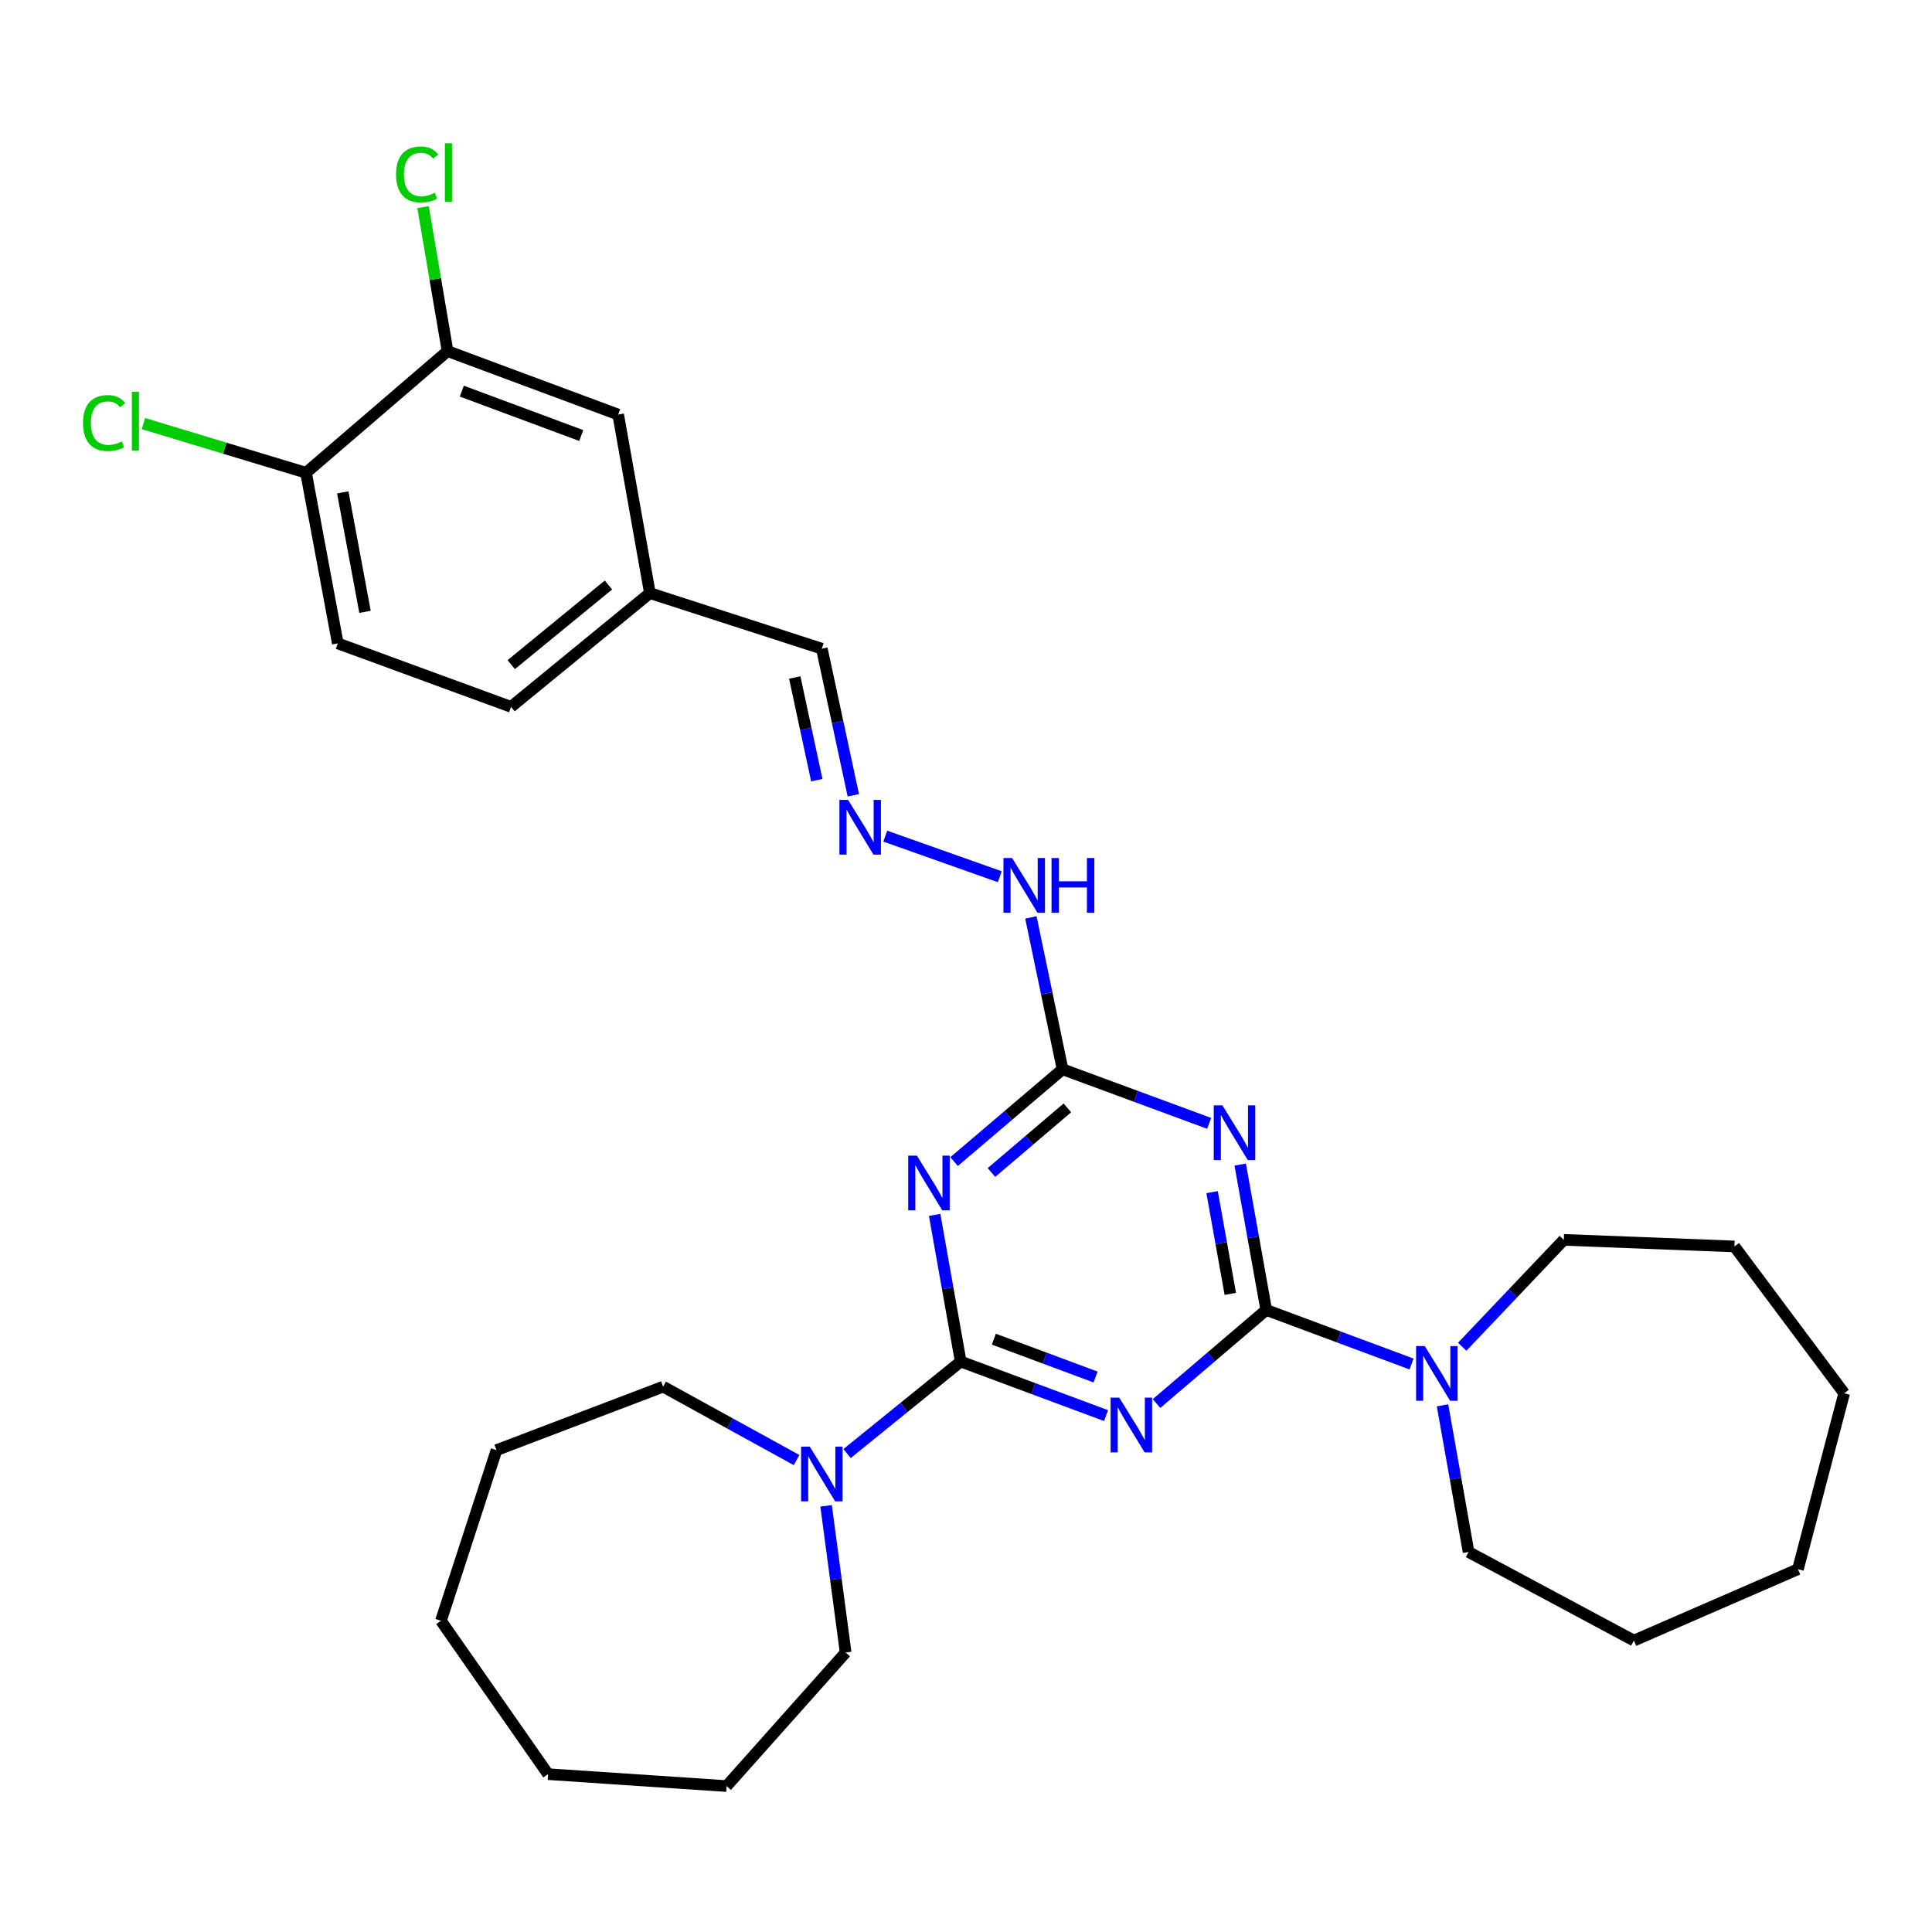 <?xml version='1.0' encoding='iso-8859-1'?>
<svg version='1.1' baseProfile='full'
              xmlns='http://www.w3.org/2000/svg'
                      xmlns:rdkit='http://www.rdkit.org/xml'
                      xmlns:xlink='http://www.w3.org/1999/xlink'
                  xml:space='preserve'
width='1000px' height='1000px' viewBox='0 0 1000 1000'>
<!-- END OF HEADER -->
<rect style='opacity:1.0;fill:#FFFFFF;stroke:none' width='1000' height='1000' x='0' y='0'> </rect>
<path class='bond-0' d='M 572.49,732.716 L 534.875,718.726' style='fill:none;fill-rule:evenodd;stroke:#0000FF;stroke-width:6px;stroke-linecap:butt;stroke-linejoin:miter;stroke-opacity:1' />
<path class='bond-0' d='M 534.875,718.726 L 497.259,704.736' style='fill:none;fill-rule:evenodd;stroke:#000000;stroke-width:6px;stroke-linecap:butt;stroke-linejoin:miter;stroke-opacity:1' />
<path class='bond-0' d='M 567.075,712.739 L 540.744,702.946' style='fill:none;fill-rule:evenodd;stroke:#0000FF;stroke-width:6px;stroke-linecap:butt;stroke-linejoin:miter;stroke-opacity:1' />
<path class='bond-0' d='M 540.744,702.946 L 514.413,693.153' style='fill:none;fill-rule:evenodd;stroke:#000000;stroke-width:6px;stroke-linecap:butt;stroke-linejoin:miter;stroke-opacity:1' />
<path class='bond-1' d='M 598.621,726.468 L 627.012,702.25' style='fill:none;fill-rule:evenodd;stroke:#0000FF;stroke-width:6px;stroke-linecap:butt;stroke-linejoin:miter;stroke-opacity:1' />
<path class='bond-1' d='M 627.012,702.25 L 655.403,678.031' style='fill:none;fill-rule:evenodd;stroke:#000000;stroke-width:6px;stroke-linecap:butt;stroke-linejoin:miter;stroke-opacity:1' />
<path class='bond-3' d='M 497.259,704.736 L 490.513,666.778' style='fill:none;fill-rule:evenodd;stroke:#000000;stroke-width:6px;stroke-linecap:butt;stroke-linejoin:miter;stroke-opacity:1' />
<path class='bond-3' d='M 490.513,666.778 L 483.767,628.819' style='fill:none;fill-rule:evenodd;stroke:#0000FF;stroke-width:6px;stroke-linecap:butt;stroke-linejoin:miter;stroke-opacity:1' />
<path class='bond-6' d='M 497.259,704.736 L 467.848,728.548' style='fill:none;fill-rule:evenodd;stroke:#000000;stroke-width:6px;stroke-linecap:butt;stroke-linejoin:miter;stroke-opacity:1' />
<path class='bond-6' d='M 467.848,728.548 L 438.437,752.359' style='fill:none;fill-rule:evenodd;stroke:#0000FF;stroke-width:6px;stroke-linecap:butt;stroke-linejoin:miter;stroke-opacity:1' />
<path class='bond-2' d='M 655.403,678.031 L 648.667,640.41' style='fill:none;fill-rule:evenodd;stroke:#000000;stroke-width:6px;stroke-linecap:butt;stroke-linejoin:miter;stroke-opacity:1' />
<path class='bond-2' d='M 648.667,640.41 L 641.93,602.789' style='fill:none;fill-rule:evenodd;stroke:#0000FF;stroke-width:6px;stroke-linecap:butt;stroke-linejoin:miter;stroke-opacity:1' />
<path class='bond-2' d='M 636.809,669.713 L 632.093,643.378' style='fill:none;fill-rule:evenodd;stroke:#000000;stroke-width:6px;stroke-linecap:butt;stroke-linejoin:miter;stroke-opacity:1' />
<path class='bond-2' d='M 632.093,643.378 L 627.378,617.043' style='fill:none;fill-rule:evenodd;stroke:#0000FF;stroke-width:6px;stroke-linecap:butt;stroke-linejoin:miter;stroke-opacity:1' />
<path class='bond-5' d='M 655.403,678.031 L 693.01,692.021' style='fill:none;fill-rule:evenodd;stroke:#000000;stroke-width:6px;stroke-linecap:butt;stroke-linejoin:miter;stroke-opacity:1' />
<path class='bond-5' d='M 693.01,692.021 L 730.616,706.01' style='fill:none;fill-rule:evenodd;stroke:#0000FF;stroke-width:6px;stroke-linecap:butt;stroke-linejoin:miter;stroke-opacity:1' />
<path class='bond-4' d='M 625.866,581.46 L 587.921,567.454' style='fill:none;fill-rule:evenodd;stroke:#0000FF;stroke-width:6px;stroke-linecap:butt;stroke-linejoin:miter;stroke-opacity:1' />
<path class='bond-4' d='M 587.921,567.454 L 549.977,553.449' style='fill:none;fill-rule:evenodd;stroke:#000000;stroke-width:6px;stroke-linecap:butt;stroke-linejoin:miter;stroke-opacity:1' />
<path class='bond-30' d='M 493.844,601.236 L 521.91,577.342' style='fill:none;fill-rule:evenodd;stroke:#0000FF;stroke-width:6px;stroke-linecap:butt;stroke-linejoin:miter;stroke-opacity:1' />
<path class='bond-30' d='M 521.91,577.342 L 549.977,553.449' style='fill:none;fill-rule:evenodd;stroke:#000000;stroke-width:6px;stroke-linecap:butt;stroke-linejoin:miter;stroke-opacity:1' />
<path class='bond-30' d='M 513.178,606.888 L 532.824,590.163' style='fill:none;fill-rule:evenodd;stroke:#0000FF;stroke-width:6px;stroke-linecap:butt;stroke-linejoin:miter;stroke-opacity:1' />
<path class='bond-30' d='M 532.824,590.163 L 552.471,573.437' style='fill:none;fill-rule:evenodd;stroke:#000000;stroke-width:6px;stroke-linecap:butt;stroke-linejoin:miter;stroke-opacity:1' />
<path class='bond-9' d='M 549.977,553.449 L 541.782,514.157' style='fill:none;fill-rule:evenodd;stroke:#000000;stroke-width:6px;stroke-linecap:butt;stroke-linejoin:miter;stroke-opacity:1' />
<path class='bond-9' d='M 541.782,514.157 L 533.588,474.865' style='fill:none;fill-rule:evenodd;stroke:#0000FF;stroke-width:6px;stroke-linecap:butt;stroke-linejoin:miter;stroke-opacity:1' />
<path class='bond-18' d='M 756.836,697.074 L 783.129,669.411' style='fill:none;fill-rule:evenodd;stroke:#0000FF;stroke-width:6px;stroke-linecap:butt;stroke-linejoin:miter;stroke-opacity:1' />
<path class='bond-18' d='M 783.129,669.411 L 809.422,641.748' style='fill:none;fill-rule:evenodd;stroke:#000000;stroke-width:6px;stroke-linecap:butt;stroke-linejoin:miter;stroke-opacity:1' />
<path class='bond-20' d='M 746.644,727.389 L 753.386,765.347' style='fill:none;fill-rule:evenodd;stroke:#0000FF;stroke-width:6px;stroke-linecap:butt;stroke-linejoin:miter;stroke-opacity:1' />
<path class='bond-20' d='M 753.386,765.347 L 760.128,803.306' style='fill:none;fill-rule:evenodd;stroke:#000000;stroke-width:6px;stroke-linecap:butt;stroke-linejoin:miter;stroke-opacity:1' />
<path class='bond-19' d='M 427.583,779.417 L 432.643,817.379' style='fill:none;fill-rule:evenodd;stroke:#0000FF;stroke-width:6px;stroke-linecap:butt;stroke-linejoin:miter;stroke-opacity:1' />
<path class='bond-19' d='M 432.643,817.379 L 437.704,855.341' style='fill:none;fill-rule:evenodd;stroke:#000000;stroke-width:6px;stroke-linecap:butt;stroke-linejoin:miter;stroke-opacity:1' />
<path class='bond-21' d='M 412.301,755.729 L 377.77,736.733' style='fill:none;fill-rule:evenodd;stroke:#0000FF;stroke-width:6px;stroke-linecap:butt;stroke-linejoin:miter;stroke-opacity:1' />
<path class='bond-21' d='M 377.77,736.733 L 343.24,717.738' style='fill:none;fill-rule:evenodd;stroke:#000000;stroke-width:6px;stroke-linecap:butt;stroke-linejoin:miter;stroke-opacity:1' />
<path class='bond-7' d='M 458.216,432.788 L 517.481,453.792' style='fill:none;fill-rule:evenodd;stroke:#0000FF;stroke-width:6px;stroke-linecap:butt;stroke-linejoin:miter;stroke-opacity:1' />
<path class='bond-13' d='M 441.677,411.66 L 433.531,373.709' style='fill:none;fill-rule:evenodd;stroke:#0000FF;stroke-width:6px;stroke-linecap:butt;stroke-linejoin:miter;stroke-opacity:1' />
<path class='bond-13' d='M 433.531,373.709 L 425.385,335.759' style='fill:none;fill-rule:evenodd;stroke:#000000;stroke-width:6px;stroke-linecap:butt;stroke-linejoin:miter;stroke-opacity:1' />
<path class='bond-13' d='M 422.771,403.808 L 417.069,377.243' style='fill:none;fill-rule:evenodd;stroke:#0000FF;stroke-width:6px;stroke-linecap:butt;stroke-linejoin:miter;stroke-opacity:1' />
<path class='bond-13' d='M 417.069,377.243 L 411.367,350.677' style='fill:none;fill-rule:evenodd;stroke:#000000;stroke-width:6px;stroke-linecap:butt;stroke-linejoin:miter;stroke-opacity:1' />
<path class='bond-8' d='M 231.659,181.74 L 319.968,214.581' style='fill:none;fill-rule:evenodd;stroke:#000000;stroke-width:6px;stroke-linecap:butt;stroke-linejoin:miter;stroke-opacity:1' />
<path class='bond-8' d='M 239.037,202.447 L 300.853,225.435' style='fill:none;fill-rule:evenodd;stroke:#000000;stroke-width:6px;stroke-linecap:butt;stroke-linejoin:miter;stroke-opacity:1' />
<path class='bond-15' d='M 231.659,181.74 L 225.307,144.469' style='fill:none;fill-rule:evenodd;stroke:#000000;stroke-width:6px;stroke-linecap:butt;stroke-linejoin:miter;stroke-opacity:1' />
<path class='bond-15' d='M 225.307,144.469 L 218.955,107.199' style='fill:none;fill-rule:evenodd;stroke:#00CC00;stroke-width:6px;stroke-linecap:butt;stroke-linejoin:miter;stroke-opacity:1' />
<path class='bond-33' d='M 231.659,181.74 L 158.4,244.7' style='fill:none;fill-rule:evenodd;stroke:#000000;stroke-width:6px;stroke-linecap:butt;stroke-linejoin:miter;stroke-opacity:1' />
<path class='bond-10' d='M 158.4,244.7 L 174.844,333.009' style='fill:none;fill-rule:evenodd;stroke:#000000;stroke-width:6px;stroke-linecap:butt;stroke-linejoin:miter;stroke-opacity:1' />
<path class='bond-10' d='M 177.419,254.864 L 188.93,316.68' style='fill:none;fill-rule:evenodd;stroke:#000000;stroke-width:6px;stroke-linecap:butt;stroke-linejoin:miter;stroke-opacity:1' />
<path class='bond-16' d='M 158.4,244.7 L 116.319,231.974' style='fill:none;fill-rule:evenodd;stroke:#000000;stroke-width:6px;stroke-linecap:butt;stroke-linejoin:miter;stroke-opacity:1' />
<path class='bond-16' d='M 116.319,231.974 L 74.238,219.249' style='fill:none;fill-rule:evenodd;stroke:#00CC00;stroke-width:6px;stroke-linecap:butt;stroke-linejoin:miter;stroke-opacity:1' />
<path class='bond-11' d='M 319.968,214.581 L 336.384,306.996' style='fill:none;fill-rule:evenodd;stroke:#000000;stroke-width:6px;stroke-linecap:butt;stroke-linejoin:miter;stroke-opacity:1' />
<path class='bond-12' d='M 174.844,333.009 L 264.509,365.868' style='fill:none;fill-rule:evenodd;stroke:#000000;stroke-width:6px;stroke-linecap:butt;stroke-linejoin:miter;stroke-opacity:1' />
<path class='bond-14' d='M 425.385,335.759 L 336.384,306.996' style='fill:none;fill-rule:evenodd;stroke:#000000;stroke-width:6px;stroke-linecap:butt;stroke-linejoin:miter;stroke-opacity:1' />
<path class='bond-17' d='M 336.384,306.996 L 264.509,365.868' style='fill:none;fill-rule:evenodd;stroke:#000000;stroke-width:6px;stroke-linecap:butt;stroke-linejoin:miter;stroke-opacity:1' />
<path class='bond-17' d='M 314.934,302.802 L 264.622,344.013' style='fill:none;fill-rule:evenodd;stroke:#000000;stroke-width:6px;stroke-linecap:butt;stroke-linejoin:miter;stroke-opacity:1' />
<path class='bond-25' d='M 809.422,641.748 L 897.731,645.162' style='fill:none;fill-rule:evenodd;stroke:#000000;stroke-width:6px;stroke-linecap:butt;stroke-linejoin:miter;stroke-opacity:1' />
<path class='bond-23' d='M 437.704,855.341 L 376.09,924.475' style='fill:none;fill-rule:evenodd;stroke:#000000;stroke-width:6px;stroke-linecap:butt;stroke-linejoin:miter;stroke-opacity:1' />
<path class='bond-24' d='M 760.128,803.306 L 845.696,849.158' style='fill:none;fill-rule:evenodd;stroke:#000000;stroke-width:6px;stroke-linecap:butt;stroke-linejoin:miter;stroke-opacity:1' />
<path class='bond-22' d='M 343.24,717.738 L 256.989,750.589' style='fill:none;fill-rule:evenodd;stroke:#000000;stroke-width:6px;stroke-linecap:butt;stroke-linejoin:miter;stroke-opacity:1' />
<path class='bond-27' d='M 256.989,750.589 L 228.235,838.907' style='fill:none;fill-rule:evenodd;stroke:#000000;stroke-width:6px;stroke-linecap:butt;stroke-linejoin:miter;stroke-opacity:1' />
<path class='bond-28' d='M 376.09,924.475 L 283.685,918.301' style='fill:none;fill-rule:evenodd;stroke:#000000;stroke-width:6px;stroke-linecap:butt;stroke-linejoin:miter;stroke-opacity:1' />
<path class='bond-29' d='M 845.696,849.158 L 930.609,812.22' style='fill:none;fill-rule:evenodd;stroke:#000000;stroke-width:6px;stroke-linecap:butt;stroke-linejoin:miter;stroke-opacity:1' />
<path class='bond-26' d='M 897.731,645.162 L 954.545,721.162' style='fill:none;fill-rule:evenodd;stroke:#000000;stroke-width:6px;stroke-linecap:butt;stroke-linejoin:miter;stroke-opacity:1' />
<path class='bond-31' d='M 954.545,721.162 L 930.609,812.22' style='fill:none;fill-rule:evenodd;stroke:#000000;stroke-width:6px;stroke-linecap:butt;stroke-linejoin:miter;stroke-opacity:1' />
<path class='bond-32' d='M 228.235,838.907 L 283.685,918.301' style='fill:none;fill-rule:evenodd;stroke:#000000;stroke-width:6px;stroke-linecap:butt;stroke-linejoin:miter;stroke-opacity:1' />
<path  class='atom-0' d='M 579.326 723.427
L 588.606 738.427
Q 589.526 739.907, 591.006 742.587
Q 592.486 745.267, 592.566 745.427
L 592.566 723.427
L 596.326 723.427
L 596.326 751.747
L 592.446 751.747
L 582.486 735.347
Q 581.326 733.427, 580.086 731.227
Q 578.886 729.027, 578.526 728.347
L 578.526 751.747
L 574.846 751.747
L 574.846 723.427
L 579.326 723.427
' fill='#0000FF'/>
<path  class='atom-3' d='M 632.718 572.139
L 641.998 587.139
Q 642.918 588.619, 644.398 591.299
Q 645.878 593.979, 645.958 594.139
L 645.958 572.139
L 649.718 572.139
L 649.718 600.459
L 645.838 600.459
L 635.878 584.059
Q 634.718 582.139, 633.478 579.939
Q 632.278 577.739, 631.918 577.059
L 631.918 600.459
L 628.238 600.459
L 628.238 572.139
L 632.718 572.139
' fill='#0000FF'/>
<path  class='atom-4' d='M 474.574 598.152
L 483.854 613.152
Q 484.774 614.632, 486.254 617.312
Q 487.734 619.992, 487.814 620.152
L 487.814 598.152
L 491.574 598.152
L 491.574 626.472
L 487.694 626.472
L 477.734 610.072
Q 476.574 608.152, 475.334 605.952
Q 474.134 603.752, 473.774 603.072
L 473.774 626.472
L 470.094 626.472
L 470.094 598.152
L 474.574 598.152
' fill='#0000FF'/>
<path  class='atom-6' d='M 737.452 696.722
L 746.732 711.722
Q 747.652 713.202, 749.132 715.882
Q 750.612 718.562, 750.692 718.722
L 750.692 696.722
L 754.452 696.722
L 754.452 725.042
L 750.572 725.042
L 740.612 708.642
Q 739.452 706.722, 738.212 704.522
Q 737.012 702.322, 736.652 701.642
L 736.652 725.042
L 732.972 725.042
L 732.972 696.722
L 737.452 696.722
' fill='#0000FF'/>
<path  class='atom-7' d='M 419.125 748.766
L 428.405 763.766
Q 429.325 765.246, 430.805 767.926
Q 432.285 770.606, 432.365 770.766
L 432.365 748.766
L 436.125 748.766
L 436.125 777.086
L 432.245 777.086
L 422.285 760.686
Q 421.125 758.766, 419.885 756.566
Q 418.685 754.366, 418.325 753.686
L 418.325 777.086
L 414.645 777.086
L 414.645 748.766
L 419.125 748.766
' fill='#0000FF'/>
<path  class='atom-8' d='M 438.964 414.023
L 448.244 429.023
Q 449.164 430.503, 450.644 433.183
Q 452.124 435.863, 452.204 436.023
L 452.204 414.023
L 455.964 414.023
L 455.964 442.343
L 452.084 442.343
L 442.124 425.943
Q 440.964 424.023, 439.724 421.823
Q 438.524 419.623, 438.164 418.943
L 438.164 442.343
L 434.484 442.343
L 434.484 414.023
L 438.964 414.023
' fill='#0000FF'/>
<path  class='atom-10' d='M 523.868 444.114
L 533.148 459.114
Q 534.068 460.594, 535.548 463.274
Q 537.028 465.954, 537.108 466.114
L 537.108 444.114
L 540.868 444.114
L 540.868 472.434
L 536.988 472.434
L 527.028 456.034
Q 525.868 454.114, 524.628 451.914
Q 523.428 449.714, 523.068 449.034
L 523.068 472.434
L 519.388 472.434
L 519.388 444.114
L 523.868 444.114
' fill='#0000FF'/>
<path  class='atom-10' d='M 544.268 444.114
L 548.108 444.114
L 548.108 456.154
L 562.588 456.154
L 562.588 444.114
L 566.428 444.114
L 566.428 472.434
L 562.588 472.434
L 562.588 459.354
L 548.108 459.354
L 548.108 472.434
L 544.268 472.434
L 544.268 444.114
' fill='#0000FF'/>
<path  class='atom-16' d='M 204.987 90.295
Q 204.987 83.255, 208.267 79.575
Q 211.587 75.855, 217.867 75.855
Q 223.707 75.855, 226.827 79.975
L 224.187 82.135
Q 221.907 79.135, 217.867 79.135
Q 213.587 79.135, 211.307 82.015
Q 209.067 84.855, 209.067 90.295
Q 209.067 95.895, 211.387 98.775
Q 213.747 101.655, 218.307 101.655
Q 221.427 101.655, 225.067 99.775
L 226.187 102.775
Q 224.707 103.735, 222.467 104.295
Q 220.227 104.855, 217.747 104.855
Q 211.587 104.855, 208.267 101.095
Q 204.987 97.335, 204.987 90.295
' fill='#00CC00'/>
<path  class='atom-16' d='M 230.267 74.135
L 233.947 74.135
L 233.947 104.495
L 230.267 104.495
L 230.267 74.135
' fill='#00CC00'/>
<path  class='atom-17' d='M 42.971 218.975
Q 42.971 211.935, 46.251 208.255
Q 49.571 204.535, 55.851 204.535
Q 61.691 204.535, 64.811 208.655
L 62.171 210.815
Q 59.891 207.815, 55.851 207.815
Q 51.571 207.815, 49.291 210.695
Q 47.051 213.535, 47.051 218.975
Q 47.051 224.575, 49.371 227.455
Q 51.731 230.335, 56.291 230.335
Q 59.411 230.335, 63.051 228.455
L 64.171 231.455
Q 62.691 232.415, 60.451 232.975
Q 58.211 233.535, 55.731 233.535
Q 49.571 233.535, 46.251 229.775
Q 42.971 226.015, 42.971 218.975
' fill='#00CC00'/>
<path  class='atom-17' d='M 68.251 202.815
L 71.931 202.815
L 71.931 233.175
L 68.251 233.175
L 68.251 202.815
' fill='#00CC00'/>
</svg>

